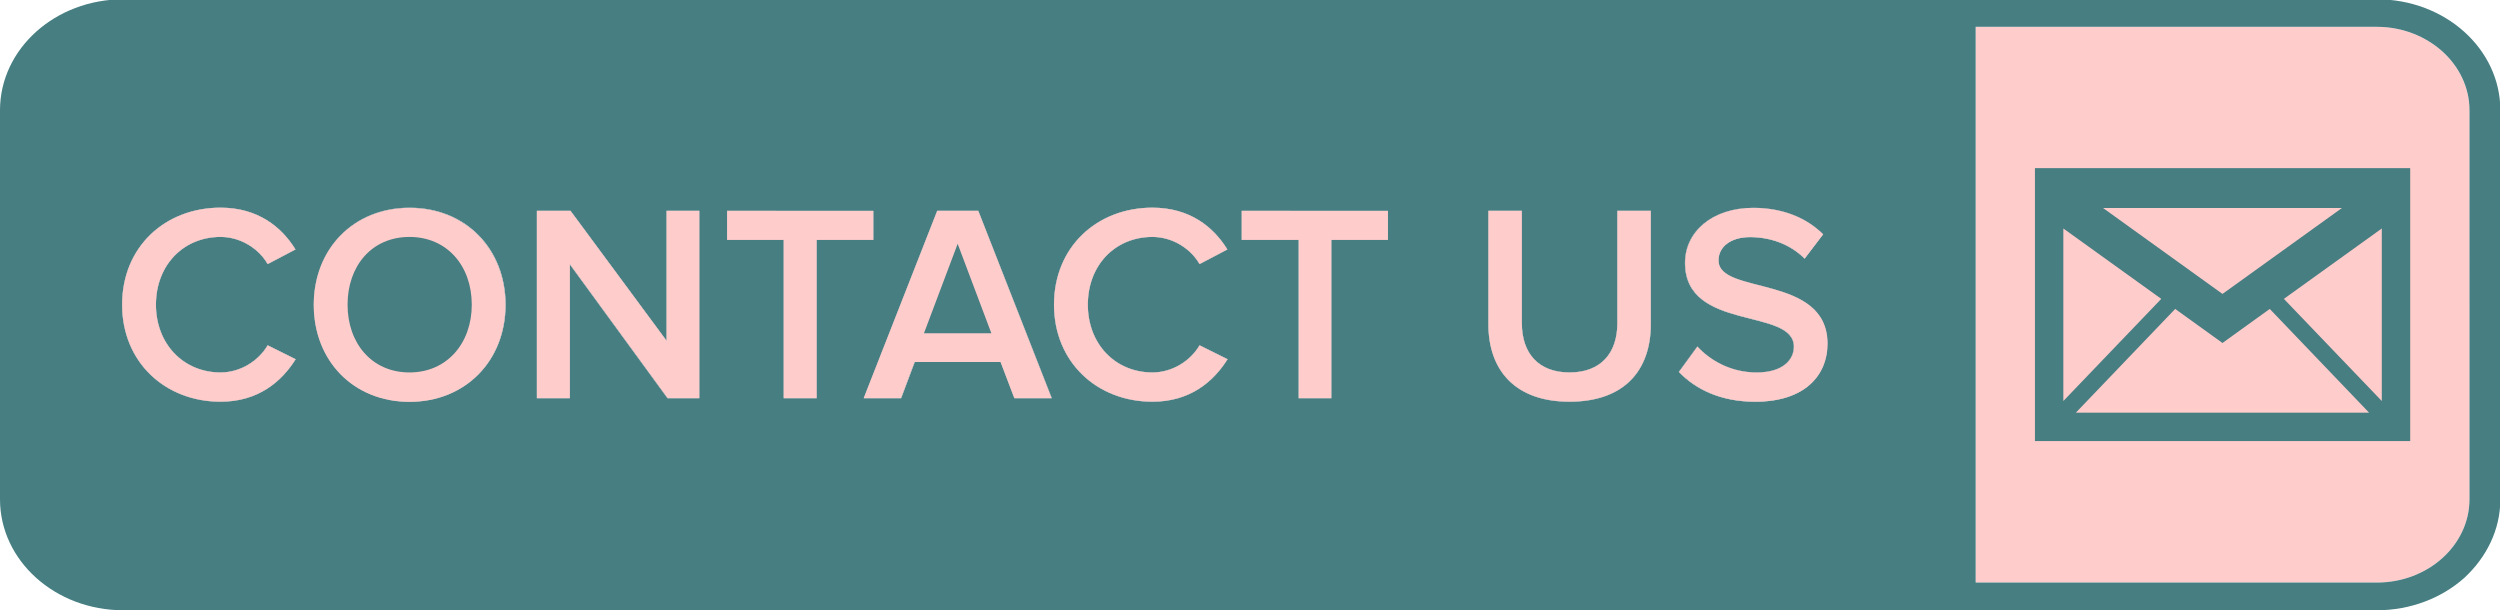 <?xml version="1.0" encoding="UTF-8" standalone="no"?><svg xmlns="http://www.w3.org/2000/svg" xmlns:xlink="http://www.w3.org/1999/xlink" fill="#000000" height="34.6" preserveAspectRatio="xMidYMid meet" version="1" viewBox="20.0 22.6 141.7 34.6" width="141.7" zoomAndPan="magnify"><g><g id="change1_1"><path d="M35.17,42.17l1.59,0.79c-0.81,1.28-2.13,2.41-4.26,2.41c-3.13,0-5.58-2.23-5.58-5.5c0-3.28,2.44-5.5,5.58-5.5 c2.13,0,3.47,1.11,4.25,2.37l-1.58,0.83c-0.51-0.89-1.54-1.54-2.67-1.54c-2.1,0-3.66,1.59-3.66,3.84c0,2.21,1.57,3.84,3.66,3.84 C33.63,43.71,34.67,43.04,35.17,42.17z" fill="#467e82"/></g><g id="change1_2"><path d="M48.65,39.87c0,3.17-2.27,5.5-5.44,5.5c-3.18,0-5.43-2.33-5.43-5.5s2.25-5.5,5.43-5.5 C46.38,34.38,48.65,36.71,48.65,39.87z" fill="#467e82"/></g><g id="change1_3"><path d="M57.78 34.55L59.63 34.55 59.63 45.17 57.83 45.17 52.29 37.58 52.29 45.17 50.43 45.17 50.43 34.55 52.34 34.55 57.78 41.91z" fill="#467e82"/></g><g id="change1_4"><path d="M69.5 36.2L66.29 36.2 66.29 45.17 64.42 45.17 64.42 36.2 61.21 36.2 61.21 34.55 69.5 34.55z" fill="#467e82"/></g><g id="change1_5"><path d="M75.45 34.55L79.62 45.17 77.5 45.17 76.72 43.12 71.84 43.12 71.07 45.17 68.95 45.17 73.12 34.55z" fill="#467e82"/></g><g id="change1_6"><path d="M87.99,42.17l1.59,0.79c-0.81,1.28-2.13,2.41-4.26,2.41c-3.13,0-5.58-2.23-5.58-5.5c0-3.28,2.44-5.5,5.58-5.5 c2.13,0,3.47,1.11,4.25,2.37l-1.58,0.83c-0.51-0.89-1.54-1.54-2.67-1.54c-2.11,0-3.66,1.59-3.66,3.84c0,2.21,1.56,3.84,3.66,3.84 C86.45,43.71,87.49,43.04,87.99,42.17z" fill="#467e82"/></g><g id="change1_7"><path d="M90.38 34.55L98.67 34.55 98.67 36.2 95.46 36.2 95.46 45.17 93.6 45.17 93.6 36.2 90.38 36.2z" fill="#467e82"/></g><g id="change1_8"><path d="M111.67,34.55h1.9v6.42c0,2.63-1.51,4.4-4.61,4.4c-3.06,0-4.6-1.77-4.6-4.4v-6.42h1.9v6.37 c0,1.69,0.93,2.79,2.7,2.79c1.77,0,2.71-1.09,2.71-2.79V34.55z" fill="#467e82"/></g><g id="change1_9"><path d="M123.58,42.07c0,1.76-1.26,3.29-4.1,3.29c-1.96,0-3.38-0.7-4.33-1.69l1.05-1.44c0.71,0.77,1.88,1.47,3.36,1.47 c1.52,0,2.11-0.75,2.11-1.46c0-2.23-6.17-0.84-6.17-4.75c0-1.76,1.53-3.12,3.87-3.12c1.64,0,3,0.54,3.96,1.5l-1.05,1.38 c-0.84-0.84-1.97-1.22-3.09-1.22c-1.08,0-1.79,0.54-1.79,1.32C117.41,39.34,123.58,38.12,123.58,42.07z" fill="#467e82"/></g><g id="change2_2"><path d="M159.97,28.85V50.9c0,2.6-2.35,4.72-5.25,4.72h-22.74v-31.5h22.74c1.45,0,2.76,0.54,3.71,1.39 C159.37,26.37,159.97,27.55,159.97,28.85z" fill="#ffcccc"/></g><g id="change1_10"><path d="M135.34,32.13V47.6h21.27V32.13H135.34z M145.97,42.04l2.68-1.93l5.63,5.88h-16.62l5.63-5.88L145.97,42.04z M145.97,39.26l-6.77-4.87h13.54L145.97,39.26z M142.5,39.54l-5.55,5.79v-9.78L142.5,39.54z M155,45.33l-5.55-5.79l5.55-3.99V45.33 z" fill="#467e82"/></g><g id="change1_11"><path d="M154.72,22.56H26.99c-3.86,0-6.99,2.81-6.99,6.29V50.9c0,3.48,3.13,6.29,6.99,6.29h127.73 c1.92,0,3.68-0.7,4.95-1.83c1.26-1.16,2.05-2.73,2.05-4.46V28.85C161.72,25.37,158.59,22.56,154.72,22.56z M32.5,43.71 c1.13,0,2.17-0.67,2.67-1.54l1.59,0.79c-0.81,1.28-2.13,2.41-4.26,2.41c-3.13,0-5.58-2.23-5.58-5.5c0-3.28,2.44-5.5,5.58-5.5 c2.13,0,3.47,1.11,4.25,2.37l-1.58,0.83c-0.51-0.89-1.54-1.54-2.67-1.54c-2.1,0-3.66,1.59-3.66,3.84 C28.84,42.09,30.4,43.71,32.5,43.71z M37.79,39.87c0-3.17,2.25-5.5,5.43-5.5c3.17,0,5.44,2.33,5.44,5.5s-2.27,5.5-5.44,5.5 C40.03,45.37,37.79,43.04,37.79,39.87z M50.43,45.17V34.55h1.91l5.44,7.36v-7.36h1.85v10.62h-1.8l-5.54-7.59v7.59H50.43z M69.5,36.2h-3.21v8.97h-1.87V36.2h-3.21v-1.65h8.29V36.2z M73.12,34.55h2.33l4.17,10.62H77.5l-0.78-2.05h-4.87l-0.77,2.05h-2.12 L73.12,34.55z M85.32,43.71c1.13,0,2.17-0.67,2.67-1.54l1.59,0.79c-0.81,1.28-2.13,2.41-4.26,2.41c-3.13,0-5.58-2.23-5.58-5.5 c0-3.28,2.44-5.5,5.58-5.5c2.13,0,3.47,1.11,4.25,2.37l-1.58,0.83c-0.51-0.89-1.54-1.54-2.67-1.54c-2.11,0-3.66,1.59-3.66,3.84 C81.66,42.09,83.21,43.71,85.32,43.71z M90.38,36.2v-1.65h8.29v1.65h-3.21v8.97H93.6V36.2H90.38z M108.96,43.71 c1.77,0,2.71-1.09,2.71-2.79v-6.37h1.9v6.42c0,2.63-1.51,4.4-4.61,4.4c-3.06,0-4.6-1.77-4.6-4.4v-6.42h1.9v6.37 C106.26,42.62,107.2,43.71,108.96,43.71z M119.48,45.37c-1.96,0-3.38-0.7-4.33-1.69l1.05-1.44c0.71,0.77,1.88,1.47,3.36,1.47 c1.52,0,2.11-0.75,2.11-1.46c0-2.23-6.17-0.84-6.17-4.75c0-1.76,1.53-3.12,3.87-3.12c1.64,0,3,0.54,3.96,1.5l-1.05,1.38 c-0.84-0.84-1.97-1.22-3.09-1.22c-1.08,0-1.79,0.54-1.79,1.32c0,1.98,6.17,0.76,6.17,4.71C123.58,43.84,122.32,45.37,119.48,45.37z M159.97,50.9c0,2.6-2.35,4.72-5.25,4.72h-22.74v-31.5h22.74c1.45,0,2.76,0.54,3.71,1.39c0.94,0.85,1.54,2.03,1.54,3.33V50.9z" fill="#467e82"/></g><g fill="#ffcccc" id="change2_1"><path d="M35.17,42.17c-0.51,0.88-1.54,1.54-2.67,1.54c-2.1,0-3.66-1.62-3.66-3.84c0-2.25,1.57-3.84,3.66-3.84 c1.13,0,2.17,0.66,2.67,1.54l1.58-0.83c-0.78-1.27-2.12-2.37-4.25-2.37c-3.13,0-5.58,2.21-5.58,5.5c0,3.26,2.44,5.5,5.58,5.5 c2.13,0,3.46-1.13,4.26-2.41L35.17,42.17z" fill="inherit"/><path d="M43.21,34.38c-3.18,0-5.43,2.33-5.43,5.5s2.25,5.5,5.43,5.5c3.17,0,5.44-2.33,5.44-5.5 S46.38,34.38,43.21,34.38z M43.21,43.71c-2.14,0-3.51-1.66-3.51-3.84c0-2.2,1.37-3.84,3.51-3.84c2.13,0,3.53,1.64,3.53,3.84 C46.74,42.05,45.34,43.71,43.21,43.71z" fill="inherit"/><path d="M57.78,34.55v7.36l-5.44-7.36h-1.91v10.62h1.87v-7.59l5.54,7.59h1.8V34.55H57.78z" fill="inherit"/><path d="M61.21,34.55v1.65h3.21v8.97h1.87V36.2h3.21v-1.65H61.21z" fill="inherit"/><path d="M75.45,34.55h-2.33l-4.17,10.62h2.12l0.77-2.05h4.87l0.78,2.05h2.12L75.45,34.55z M72.37,41.49l1.91-5.07 l1.91,5.07H72.37z" fill="inherit"/><path d="M87.99,42.17c-0.51,0.88-1.54,1.54-2.67,1.54c-2.11,0-3.66-1.62-3.66-3.84c0-2.25,1.56-3.84,3.66-3.84 c1.13,0,2.17,0.66,2.67,1.54l1.58-0.83c-0.78-1.27-2.12-2.37-4.25-2.37c-3.13,0-5.58,2.21-5.58,5.5c0,3.26,2.44,5.5,5.58,5.5 c2.13,0,3.46-1.13,4.26-2.41L87.99,42.17z" fill="inherit"/><path d="M90.38,34.55v1.65h3.23v8.97h1.85V36.2h3.21v-1.65H90.38z" fill="inherit"/><path d="M111.67,34.55v6.37c0,1.69-0.93,2.79-2.71,2.79c-1.76,0-2.7-1.09-2.7-2.79v-6.37h-1.9v6.42 c0,2.63,1.53,4.4,4.6,4.4c3.1,0,4.61-1.77,4.61-4.4v-6.42H111.67z" fill="inherit"/><path d="M117.41,37.36c0-0.78,0.7-1.32,1.79-1.32c1.12,0,2.25,0.38,3.09,1.22l1.05-1.38c-0.97-0.96-2.33-1.5-3.96-1.5 c-2.34,0-3.87,1.36-3.87,3.12c0,3.91,6.17,2.51,6.17,4.75c0,0.71-0.59,1.46-2.11,1.46c-1.49,0-2.65-0.7-3.36-1.47l-1.05,1.44 c0.96,0.99,2.37,1.69,4.33,1.69c2.85,0,4.1-1.53,4.1-3.29C123.58,38.12,117.41,39.34,117.41,37.36z" fill="inherit"/></g></g></svg>